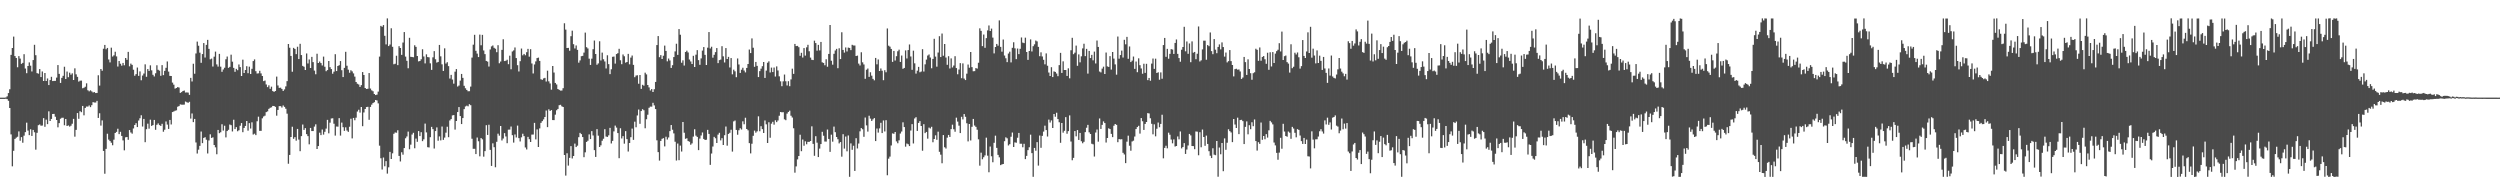 <?xml version="1.0" encoding="UTF-8"?>
<svg xmlns="http://www.w3.org/2000/svg" width="1920" height="150">
  <path d="M0 75.000h1v1.000H0zM1 75.000h1v1.000H1zM2 75.000h1v1.000H2zM3 75.000h1v1.000H3zM4 74.829h1v1.000H4zM5 73.994h1v2.140H5zM6 71.479h1v5.950H6zM7 68.554h1v14.405H7zM8 42.163h1v61.074H8zM9 36.880h1v90.854H9zM10 28.112h1v87.722H10zM11 43.040h1v63.647H11zM12 44.543h1v61.162H12zM13 51.671h1v53.355H13zM14 43.120h1v57.780H14zM15 45.003h1v63.088H15zM16 49.038h1v56.269H16zM17 48.279h1v61.319H17zM18 41.621h1v62.565H18zM19 52.635h1v48.864H19zM20 56.230h1v37.969H20zM21 50.679h1v49.646H21zM22 47.932h1v55.864H22zM23 50.424h1v48.832H23zM24 54.868h1v49.547H24zM25 46.108h1v53.685H25zM26 34.419h1v67.142H26zM27 42.397h1v72.526H27zM28 56.159h1v45.846H28zM29 56.579h1v39.584H29zM30 53.051h1v42.544H30zM31 59.195h1v37.392H31zM32 54.887h1v41.499H32zM33 62.209h1v28.522H33zM34 56.087h1v41.316H34zM35 62.201h1v29.685H35zM36 60.270h1v35.077H36zM37 65.342h1v20.156H37zM38 61.475h1v31.476H38zM39 58.968h1v32.350H39zM40 62.264h1v25.305H40zM41 62.104h1v25.332H41zM42 62.100h1v27.532H42zM43 59.617h1v32.557H43zM44 49.981h1v47.819H44zM45 56.734h1v37.808H45zM46 63.674h1v27.533H46zM47 59.821h1v30.625H47zM48 58.198h1v32.205H48zM49 51.253h1v44.942H49zM50 60.661h1v30.727H50zM51 54.944h1v41.808H51zM52 59.278h1v37.035H52zM53 55.822h1v41.429H53zM54 57.334h1v39.205H54zM55 56.307h1v38.727H55zM56 61.438h1v29.873H56zM57 52.497h1v52.475H57zM58 57.109h1v42.642H58zM59 59.046h1v27.767H59zM60 62.687h1v28.557H60zM61 61.935h1v23.484H61zM62 61.927h1v24.244H62zM63 67.790h1v13.586H63zM64 67.355h1v21.217H64zM65 66.603h1v16.299H65zM66 63.977h1v17.825H66zM67 69.314h1v12.531H67zM68 70.162h1v10.828H68zM69 69.373h1v12.929H69zM70 70.197h1v10.574H70zM71 71.027h1v7.418H71zM72 70.695h1v8.053H72zM73 71.454h1v7.311H73zM74 71.390h1v6.087H74zM75 57.786h1v32.810H75zM76 65.721h1v21.278H76zM77 52.998h1v43.472H77zM78 54.305h1v38.149H78zM79 37.427h1v78.480H79zM80 34.500h1v98.941H80zM81 37.851h1v76.455H81zM82 36.837h1v65.875H82zM83 45.676h1v61.551H83zM84 47.927h1v60.401H84zM85 36.611h1v73.019H85zM86 43.430h1v68.121H86zM87 42.483h1v64.792H87zM88 39.737h1v62.393H88zM89 43.321h1v57.967H89zM90 51.096h1v47.778H90zM91 46.856h1v56.137H91zM92 48.931h1v52.294H92zM93 50.441h1v53.955H93zM94 48.312h1v59.537H94zM95 50.147h1v65.333H95zM96 44.521h1v60.953H96zM97 45.935h1v59.297H97zM98 39.812h1v67.568H98zM99 50.922h1v48.982H99zM100 48.843h1v52.884H100zM101 49.841h1v52.820H101zM102 53.558h1v45.123H102zM103 58.146h1v37.833H103zM104 56.925h1v37.687H104zM105 51.892h1v45.701H105zM106 58.243h1v34.347H106zM107 54.813h1v36.022H107zM108 61.629h1v26.880H108zM109 58.021h1v39.143H109zM110 56.483h1v34.846H110zM111 49.397h1v59.797H111zM112 58.984h1v40.229H112zM113 53.031h1v41.963H113zM114 54.474h1v44.356H114zM115 50.196h1v41.700H115zM116 54.031h1v42.691H116zM117 57.457h1v38.576H117zM118 58.708h1v33.421H118zM119 56.280h1v43.414H119zM120 50.105h1v45.756H120zM121 53.603h1v41.148H121zM122 54.265h1v41.852H122zM123 58.236h1v38.498H123zM124 50.006h1v45.076H124zM125 57.727h1v43.437H125zM126 54.410h1v45.215H126zM127 52.088h1v41.187H127zM128 47.212h1v48.457H128zM129 54.998h1v44.002H129zM130 58.289h1v33.812H130zM131 58.378h1v37.220H131zM132 63.432h1v22.612H132zM133 65.021h1v20.598H133zM134 68.065h1v16.998H134zM135 67.607h1v17.140H135zM136 66.884h1v15.106H136zM137 67.207h1v14.252H137zM138 71.344h1v8.838H138zM139 70.751h1v9.647H139zM140 69.877h1v10.547H140zM141 69.555h1v10.791H141zM142 71.089h1v6.880H142zM143 70.956h1v7.574H143zM144 71.096h1v7.834H144zM145 72.869h1v5.290H145zM146 59.816h1v31.254H146zM147 62.551h1v24.591H147zM148 48.959h1v44.819H148zM149 56.638h1v34.708H149zM150 41.056h1v68.381H150zM151 31.945h1v85.976H151zM152 35.123h1v79.836H152zM153 40.457h1v71.548H153zM154 48.231h1v52.798H154zM155 41.500h1v68.415H155zM156 33.054h1v72.856H156zM157 44.194h1v61.194H157zM158 34.443h1v72.848H158zM159 30.626h1v87.230H159zM160 37.548h1v70.354H160zM161 45.543h1v57.645H161zM162 45.022h1v60.910H162zM163 51.095h1v54.355H163zM164 43.522h1v67.831H164zM165 39.637h1v73.537H165zM166 49.480h1v68.998H166zM167 51.141h1v48.659H167zM168 41.389h1v60.927H168zM169 51.201h1v50.378H169zM170 55.124h1v40.289H170zM171 53.358h1v46.938H171zM172 52.023h1v44.540H172zM173 45.521h1v59.999H173zM174 43.444h1v57.195H174zM175 52.124h1v47.550H175zM176 51.338h1v44.292H176zM177 41.986h1v54.172H177zM178 47.381h1v53.580H178zM179 52.113h1v39.838H179zM180 55.163h1v43.966H180zM181 52.898h1v44.731H181zM182 53.888h1v46.902H182zM183 49.505h1v50.516H183zM184 51.552h1v45.037H184zM185 58.364h1v36.166H185zM186 45.810h1v55.707H186zM187 56.070h1v42.162H187zM188 53.764h1v42.934H188zM189 50.844h1v42.086H189zM190 56.192h1v44.151H190zM191 51.185h1v43.378H191zM192 56.833h1v41.884H192zM193 52.825h1v41.116H193zM194 46.911h1v56.389H194zM195 45.616h1v57.038H195zM196 54.690h1v49.073H196zM197 56.488h1v36.669H197zM198 56.322h1v33.255H198zM199 54.391h1v46.090H199zM200 56.353h1v44.134H200zM201 58.364h1v32.490H201zM202 62.314h1v27.117H202zM203 61.853h1v26.991H203zM204 64.856h1v21.275H204zM205 66.893h1v18.684H205zM206 65.544h1v18.055H206zM207 68.212h1v14.565H207zM208 66.566h1v15.846H208zM209 69.922h1v11.456H209zM210 70.557h1v10.826H210zM211 69.864h1v12.190H211zM212 58.837h1v29.974H212zM213 65.645h1v18.768H213zM214 67.460h1v14.062H214zM215 67.343h1v14.185H215zM216 68.302h1v14.285H216zM217 69.847h1v11.173H217zM218 68.672h1v13.410H218zM219 66.378h1v17.141H219zM220 62.311h1v24.994H220zM221 33.807h1v91.959H221zM222 36.648h1v82.325H222zM223 42.979h1v62.233H223zM224 55.076h1v42.251H224zM225 36.754h1v69.828H225zM226 37.585h1v67.736H226zM227 41.565h1v66.462H227zM228 35.889h1v63.135H228zM229 45.368h1v61.842H229zM230 33.648h1v82.460H230zM231 42.279h1v62.247H231zM232 50.569h1v45.055H232zM233 51.234h1v48.530H233zM234 53.749h1v44.669H234zM235 41.056h1v61.981H235zM236 48.743h1v55.803H236zM237 45.653h1v65.171H237zM238 52.249h1v46.003H238zM239 43.695h1v56.985H239zM240 47.700h1v52.964H240zM241 54.198h1v43.017H241zM242 57.047h1v38.448H242zM243 41.269h1v73.141H243zM244 48.372h1v63.793H244zM245 47.265h1v54.622H245zM246 48.458h1v55.308H246zM247 50.264h1v49.227H247zM248 43.452h1v59.914H248zM249 51.275h1v49.964H249zM250 54.705h1v44.049H250zM251 53.795h1v38.242H251zM252 46.862h1v55.529H252zM253 51.604h1v42.602H253zM254 53.022h1v37.947H254zM255 56.623h1v34.199H255zM256 55.051h1v39.996H256zM257 41.616h1v62.541H257zM258 54.565h1v42.609H258zM259 50.666h1v46.589H259zM260 50.061h1v40.687H260zM261 46.901h1v57.227H261zM262 53.905h1v40.266H262zM263 59.193h1v38.476H263zM264 52.105h1v48.383H264zM265 39.761h1v58.016H265zM266 50.509h1v49.763H266zM267 53.509h1v47.758H267zM268 55.851h1v41.463H268zM269 53.957h1v37.226H269zM270 54.854h1v51.411H270zM271 56.352h1v34.238H271zM272 58.818h1v33.556H272zM273 62.978h1v27.411H273zM274 64.306h1v21.371H274zM275 64.877h1v19.382H275zM276 66.786h1v19.693H276zM277 65.367h1v16.824H277zM278 55.334h1v41.568H278zM279 57.594h1v28.760H279zM280 67.565h1v16.129H280zM281 68.329h1v13.900H281zM282 68.147h1v13.862H282zM283 56.127h1v35.861H283zM284 68.013h1v14.133H284zM285 69.362h1v10.997H285zM286 70.077h1v9.081H286zM287 72.179h1v6.327H287zM288 72.986h1v3.801H288zM289 72.652h1v4.519H289zM290 70.325h1v9.089H290zM291 43.473h1v68.394H291zM292 19.879h1v101.653H292zM293 20.536h1v109.667H293zM294 19.265h1v101.703H294zM295 27.471h1v100.197H295zM296 34.118h1v89.631H296zM297 14.114h1v119.231H297zM298 35.368h1v93.154H298zM299 34.210h1v82.445H299zM300 21.728h1v100.375H300zM301 35.961h1v81.793H301zM302 49.340h1v53.423H302zM303 48.956h1v52.779H303zM304 42.783h1v59.137H304zM305 50.034h1v49.985H305zM306 35.505h1v84.240H306zM307 36.887h1v87.117H307zM308 42.156h1v74.802H308zM309 32.684h1v86.081H309zM310 24.639h1v89.054H310zM311 43.493h1v62.692H311zM312 46.693h1v58.120H312zM313 52.441h1v48.607H313zM314 29.049h1v85.591H314zM315 43.642h1v67.484H315zM316 43.799h1v59.525H316zM317 43.971h1v58.031H317zM318 34.763h1v79.096H318zM319 36.009h1v70.456H319zM320 42.983h1v65.910H320zM321 47.173h1v53.466H321zM322 46.842h1v57.634H322zM323 45.534h1v55.978H323zM324 37.853h1v70.562H324zM325 43.381h1v63.634H325zM326 48.680h1v46.255H326zM327 41.708h1v59.960H327zM328 43.841h1v69.207H328zM329 44.050h1v69.204H329zM330 48.638h1v56.751H330zM331 53.683h1v43.755H331zM332 44.046h1v55.104H332zM333 39.256h1v74.838H333zM334 45.508h1v55.146H334zM335 48.085h1v49.741H335zM336 47.558h1v60.542H336zM337 34.522h1v70.234H337zM338 43.249h1v64.566H338zM339 49.399h1v47.794H339zM340 54.478h1v52.916H340zM341 37.144h1v68.529H341zM342 48.820h1v53.079H342zM343 47.746h1v49.583H343zM344 50.803h1v54.577H344zM345 60.316h1v32.216H345zM346 57.497h1v33.959H346zM347 61.087h1v27.536H347zM348 64.251h1v24.144H348zM349 55.019h1v44.519H349zM350 53.066h1v39.846H350zM351 66.443h1v19.614H351zM352 65.702h1v16.511H352zM353 61.924h1v27.234H353zM354 56.779h1v38.529H354zM355 59.786h1v30.864H355zM356 65.878h1v17.920H356zM357 67.799h1v13.985H357zM358 69.079h1v12.091H358zM359 70.087h1v11.560H359zM360 70.027h1v10.007H360zM361 66.516h1v14.263H361zM362 44.214h1v62.341H362zM363 34.315h1v79.948H363zM364 26.709h1v87.575H364zM365 39.001h1v79.302H365zM366 41.178h1v64.425H366zM367 43.829h1v64.638H367zM368 26.599h1v93.451H368zM369 34.771h1v71.262H369zM370 26.778h1v80.210H370zM371 38.766h1v81.552H371zM372 41.560h1v74.515H372zM373 46.772h1v49.377H373zM374 47.285h1v56.355H374zM375 51.099h1v44.698H375zM376 37.972h1v77.144H376zM377 35.617h1v91.823H377zM378 34.932h1v75.150H378zM379 36.699h1v76.362H379zM380 37.431h1v91.054H380zM381 40.113h1v68.791H381zM382 34.734h1v67.942H382zM383 48.611h1v55.596H383zM384 47.271h1v49.514H384zM385 38.315h1v69.542H385zM386 30.138h1v76.244H386zM387 46.884h1v55.353H387zM388 46.624h1v58.170H388zM389 45.887h1v64.109H389zM390 49.320h1v50.280H390zM391 42.775h1v56.735H391zM392 53.182h1v43.975H392zM393 39.516h1v64.314H393zM394 38.705h1v70.815H394zM395 36.472h1v66.820H395zM396 44.579h1v61.015H396zM397 50.080h1v46.375H397zM398 54.868h1v51.235H398zM399 46.979h1v61.654H399zM400 37.250h1v68.216H400zM401 42.508h1v60.215H401zM402 41.396h1v63.152H402zM403 42.450h1v70.806H403zM404 40.098h1v74.696H404zM405 37.517h1v67.613H405zM406 43.537h1v63.372H406zM407 37.779h1v71.260H407zM408 48.756h1v54.605H408zM409 56.433h1v46.884H409zM410 49.495h1v44.873H410zM411 47.133h1v59.921H411zM412 44.618h1v54.762H412zM413 44.223h1v68.660H413zM414 46.783h1v51.834H414zM415 60.876h1v33.502H415zM416 61.343h1v31.667H416zM417 60.212h1v31.475H417zM418 59.810h1v30.034H418zM419 62.618h1v22.284H419zM420 54.261h1v43.357H420zM421 62.455h1v21.501H421zM422 64.104h1v21.088H422zM423 68.843h1v15.706H423zM424 50.709h1v41.479H424zM425 55.681h1v36.576H425zM426 63.713h1v24.355H426zM427 64.863h1v19.827H427zM428 68.377h1v15.283H428zM429 69.000h1v11.799H429zM430 69.586h1v10.923H430zM431 69.553h1v12.122H431zM432 67.718h1v14.476H432zM433 17.873h1v101.174H433zM434 22.738h1v112.145H434zM435 36.847h1v80.870H435zM436 36.744h1v90.415H436zM437 38.961h1v82.299H437zM438 27.812h1v84.442H438zM439 23.558h1v98.133H439zM440 33.947h1v85.874H440zM441 37.241h1v73.058H441zM442 34.919h1v78.008H442zM443 38.277h1v73.585H443zM444 48.132h1v57.253H444zM445 46.365h1v55.653H445zM446 43.165h1v59.826H446zM447 42.890h1v62.400H447zM448 40.399h1v80.307H448zM449 25.033h1v91.978H449zM450 36.251h1v72.730H450zM451 37.205h1v70.895H451zM452 45.071h1v58.142H452zM453 49.892h1v56.909H453zM454 45.062h1v55.672H454zM455 37.771h1v66.253H455zM456 31.141h1v84.151H456zM457 41.495h1v79.038H457zM458 49.700h1v49.470H458zM459 48.680h1v55.534H459zM460 31.709h1v81.196H460zM461 46.454h1v65.171H461zM462 40.385h1v67.686H462zM463 45.493h1v61.049H463zM464 47.211h1v52.027H464zM465 52.601h1v52.279H465zM466 42.443h1v62.733H466zM467 49.255h1v54.700H467zM468 56.946h1v41.273H468zM469 53.193h1v56.987H469zM470 43.634h1v64.535H470zM471 43.396h1v57.539H471zM472 48.858h1v47.586H472zM473 41.514h1v56.488H473zM474 40.843h1v61.369H474zM475 37.481h1v84.013H475zM476 46.283h1v52.244H476zM477 49.296h1v57.059H477zM478 41.854h1v62.691H478zM479 43.199h1v67.113H479zM480 48.154h1v52.563H480zM481 47.608h1v59.262H481zM482 41.372h1v75.006H482zM483 49.397h1v60.412H483zM484 44.231h1v61.115H484zM485 42.658h1v56.131H485zM486 49.837h1v57.571H486zM487 59.312h1v34.113H487zM488 57.989h1v39.726H488zM489 57.807h1v30.850H489zM490 64.306h1v19.793H490zM491 57.579h1v37.511H491zM492 68.242h1v17.037H492zM493 65.136h1v18.704H493zM494 65.786h1v18.888H494zM495 55.823h1v42.689H495zM496 57.152h1v34.468H496zM497 65.277h1v22.842H497zM498 67.126h1v15.667H498zM499 69.459h1v12.404H499zM500 68.421h1v13.503H500zM501 70.659h1v8.299H501zM502 68.530h1v12.427H502zM503 62.904h1v20.875H503zM504 34.603h1v73.162H504zM505 27.702h1v89.129H505zM506 43.919h1v79.421H506zM507 42.343h1v65.904H507zM508 45.307h1v61.288H508zM509 42.780h1v63.308H509zM510 35.030h1v77.418H510zM511 39.100h1v65.892H511zM512 47.091h1v60.044H512zM513 44.967h1v60.589H513zM514 46.457h1v54.253H514zM515 52.186h1v43.840H515zM516 50.082h1v49.566H516zM517 43.839h1v58.596H517zM518 39.457h1v69.371H518zM519 33.565h1v89.711H519zM520 42.124h1v68.086H520zM521 22.313h1v100.699H521zM522 26.663h1v85.157H522zM523 48.175h1v68.218H523zM524 46.328h1v47.363H524zM525 50.316h1v51.606H525zM526 39.943h1v66.648H526zM527 38.914h1v67.264H527zM528 40.294h1v68.043H528zM529 45.713h1v63.136H529zM530 47.221h1v63.913H530zM531 49.142h1v60.987H531zM532 42.855h1v62.033H532zM533 51.477h1v47.801H533zM534 41.990h1v62.181H534zM535 38.504h1v66.670H535zM536 46.193h1v69.116H536zM537 49.786h1v56.652H537zM538 44.849h1v59.209H538zM539 38.844h1v62.878H539zM540 36.154h1v70.529H540zM541 42.155h1v65.354H541zM542 49.896h1v57.412H542zM543 36.621h1v63.134H543zM544 24.625h1v78.251H544zM545 37.199h1v89.414H545zM546 35.883h1v82.004H546zM547 44.270h1v68.278H547zM548 42.062h1v63.037H548zM549 40.022h1v66.160H549zM550 36.940h1v72.876H550zM551 48.463h1v54.920H551zM552 46.186h1v55.792H552zM553 45.798h1v62.030H553zM554 35.474h1v70.670H554zM555 43.239h1v68.141H555zM556 47.980h1v55.861H556zM557 36.940h1v60.257H557zM558 45.310h1v66.539H558zM559 43.659h1v59.188H559zM560 51.810h1v50.167H560zM561 44.617h1v55.019H561zM562 57.076h1v59.370H562zM563 53.502h1v39.732H563zM564 54.769h1v37.822H564zM565 59.275h1v40.507H565zM566 44.924h1v58.550H566zM567 49.512h1v50.512H567zM568 56.004h1v42.528H568zM569 53.536h1v45.931H569zM570 52.005h1v41.187H570zM571 54.182h1v41.257H571zM572 55.587h1v34.840H572zM573 52.153h1v46.926H573zM574 49.137h1v50.959H574zM575 38.046h1v71.900H575zM576 40.764h1v77.034H576zM577 29.507h1v80.899H577zM578 36.649h1v67.631H578zM579 51.294h1v48.983H579zM580 47.585h1v54.295H580zM581 50.588h1v50.252H581zM582 59.206h1v30.130H582zM583 54.654h1v46.180H583zM584 52.724h1v44.207H584zM585 50.854h1v48.318H585zM586 47.615h1v54.519H586zM587 59.836h1v32.658H587zM588 54.229h1v41.276H588zM589 48.169h1v61.667H589zM590 47.082h1v46.801H590zM591 55.648h1v50.108H591zM592 51.943h1v43.027H592zM593 55.350h1v38.169H593zM594 51.849h1v43.876H594zM595 58.786h1v33.565H595zM596 50.991h1v42.831H596zM597 54.131h1v38.389H597zM598 58.643h1v30.253H598zM599 62.465h1v23.558H599zM600 66.217h1v20.061H600zM601 62.445h1v23.727H601zM602 57.252h1v34.378H602zM603 62.398h1v29.910H603zM604 65.627h1v21.629H604zM605 62.386h1v23.587H605zM606 66.181h1v18.802H606zM607 60.977h1v27.893H607zM608 52.712h1v37.554H608zM609 56.705h1v41.782H609zM610 33.719h1v98.905H610zM611 35.365h1v92.406H611zM612 35.226h1v87.198H612zM613 36.251h1v83.545H613zM614 42.847h1v60.630H614zM615 40.548h1v75.568H615zM616 44.187h1v62.991H616zM617 36.938h1v74.973H617zM618 42.716h1v65.821H618zM619 36.356h1v74.444H619zM620 34.419h1v74.519H620zM621 39.356h1v69.575H621zM622 44.254h1v64.030H622zM623 45.946h1v51.080H623zM624 46.124h1v64.383H624zM625 31.254h1v88.377H625zM626 33.097h1v71.483H626zM627 38.897h1v70.664H627zM628 34.452h1v86.169H628zM629 38.699h1v75.423H629zM630 32.186h1v78.455H630zM631 47.895h1v53.331H631zM632 48.351h1v55.898H632zM633 50.099h1v58.599H633zM634 45.525h1v63.240H634zM635 51.246h1v48.213H635zM636 41.402h1v65.291H636zM637 19.217h1v97.416H637zM638 46.650h1v56.779H638zM639 49.663h1v59.126H639zM640 41.298h1v55.936H640zM641 38.754h1v62.790H641zM642 37.514h1v67.697H642zM643 52.385h1v54.594H643zM644 37.047h1v73.067H644zM645 45.341h1v63.745H645zM646 24.756h1v95.569H646zM647 38.327h1v64.717H647zM648 40.380h1v73.770H648zM649 36.468h1v68.390H649zM650 39.502h1v76.741H650zM651 36.581h1v67.434H651zM652 36.812h1v98.970H652zM653 38.521h1v71.621H653zM654 34.383h1v80.680H654zM655 34.893h1v77.014H655zM656 34.953h1v96.312H656zM657 42.992h1v63.150H657zM658 42.705h1v71.300H658zM659 48.866h1v61.387H659zM660 50.262h1v50.602H660zM661 40.149h1v58.205H661zM662 47.869h1v51.431H662zM663 49.485h1v55.600H663zM664 60.513h1v29.746H664zM665 53.564h1v42.752H665zM666 52.643h1v48.426H666zM667 59.045h1v29.827H667zM668 55.505h1v35.578H668zM669 58.112h1v34.761H669zM670 60.568h1v31.100H670zM671 61.707h1v28.954H671zM672 44.502h1v63.841H672zM673 49.405h1v49.335H673zM674 45.644h1v56.168H674zM675 54.542h1v44.055H675zM676 52.571h1v41.721H676zM677 54.322h1v47.893H677zM678 61.612h1v30.917H678zM679 53.922h1v47.030H679zM680 55.497h1v36.798H680zM681 21.865h1v112.750H681zM682 35.048h1v86.793H682zM683 35.836h1v84.431H683zM684 37.565h1v74.157H684zM685 47.501h1v54.966H685zM686 39.115h1v63.645H686zM687 46.471h1v54.891H687zM688 43.153h1v65.452H688zM689 39.362h1v70.649H689zM690 38.135h1v69.661H690zM691 47.546h1v55.032H691zM692 42.631h1v58.397H692zM693 52.847h1v41.109H693zM694 52.153h1v45.444H694zM695 38.721h1v73.925H695zM696 44.893h1v65.328H696zM697 38.451h1v72.346H697zM698 34.157h1v78.014H698zM699 43.370h1v56.860H699zM700 53.615h1v41.717H700zM701 38.899h1v71.276H701zM702 48.650h1v42.341H702zM703 56.519h1v33.507H703zM704 54.274h1v46.282H704zM705 51.354h1v43.082H705zM706 55.509h1v37.499H706zM707 54.912h1v41.849H707zM708 37.784h1v78.004H708zM709 54.912h1v40.487H709zM710 49.386h1v52.854H710zM711 45.791h1v55.515H711zM712 42.633h1v63.857H712zM713 41.811h1v56.189H713zM714 44.191h1v54.482H714zM715 52.404h1v44.954H715zM716 45.254h1v64.025H716zM717 29.776h1v76.984H717zM718 43.466h1v60.478H718zM719 51.220h1v56.142H719zM720 40.330h1v60.774H720zM721 27.817h1v88.778H721zM722 43.817h1v74.965H722zM723 25.730h1v99.643H723zM724 42.815h1v60.930H724zM725 33.803h1v79.297H725zM726 44.171h1v69.883H726zM727 49.763h1v55.950H727zM728 43.162h1v60.451H728zM729 52.589h1v52.600H729zM730 44.875h1v54.286H730zM731 51.805h1v43.939H731zM732 50.346h1v48.933H732zM733 43.148h1v58.012H733zM734 52.271h1v38.121H734zM735 57.030h1v36.377H735zM736 53.419h1v43.117H736zM737 48.478h1v53.736H737zM738 60.051h1v29.632H738zM739 48.682h1v43.014H739zM740 60.350h1v27.265H740zM741 61.503h1v28.201H741zM742 56.569h1v38.119H742zM743 49.586h1v59.013H743zM744 52.045h1v43.199H744zM745 39.954h1v67.907H745zM746 51.540h1v45.821H746zM747 54.751h1v36.593H747zM748 54.644h1v41.760H748zM749 52.279h1v45.143H749zM750 52.670h1v46.973H750zM751 48.198h1v58.831H751zM752 21.757h1v105.498H752zM753 23.685h1v93.546H753zM754 35.408h1v86.917H754zM755 26.512h1v94.265H755zM756 36.715h1v82.619H756zM757 29.285h1v76.432H757zM758 23.357h1v96.211H758zM759 19.540h1v112.747H759zM760 23.783h1v88.768H760zM761 21.950h1v98.071H761zM762 28.882h1v95.742H762zM763 41.032h1v68.623H763zM764 36.115h1v68.068H764zM765 33.746h1v79.796H765zM766 35.064h1v83.855H766zM767 15.687h1v105.154H767zM768 35.975h1v90.848H768zM769 39.665h1v86.605H769zM770 30.345h1v95.622H770zM771 42.675h1v65.768H771zM772 44.753h1v60.709H772zM773 47.725h1v58.507H773zM774 41.102h1v70.608H774zM775 39.691h1v71.036H775zM776 47.903h1v57.107H776zM777 36.692h1v65.094H777zM778 32.465h1v80.425H778zM779 37.122h1v72.226H779zM780 45.412h1v64.207H780zM781 37.248h1v68.542H781zM782 41.595h1v60.520H782zM783 37.494h1v72.906H783zM784 28.760h1v81.648H784zM785 32.700h1v80.403H785zM786 33.110h1v77.335H786zM787 28.917h1v93.322H787zM788 39.923h1v79.777H788zM789 45.956h1v69.321H789zM790 39.183h1v73.908H790zM791 30.274h1v73.164H791zM792 39.550h1v78.055H792zM793 35.493h1v100.297H793zM794 34.035h1v79.568H794zM795 31.112h1v84.661H795zM796 31.819h1v77.350H796zM797 35.970h1v91.194H797zM798 43.165h1v60.902H798zM799 40.206h1v73.326H799zM800 43.370h1v60.966H800zM801 45.917h1v55.130H801zM802 49.420h1v47.089H802zM803 40.993h1v58.880H803zM804 50.499h1v54.376H804zM805 55.687h1v36.180H805zM806 58.370h1v35.719H806zM807 51.612h1v40.875H807zM808 59.185h1v39.141H808zM809 54.827h1v32.746H809zM810 55.241h1v34.410H810zM811 56.476h1v30.082H811zM812 58.535h1v32.921H812zM813 50.017h1v43.884H813zM814 40.617h1v69.069H814zM815 56.005h1v38.440H815zM816 47.107h1v54.761H816zM817 53.775h1v46.670H817zM818 53.780h1v36.172H818zM819 58.328h1v44.379H819zM820 52.490h1v48.216H820zM821 60.182h1v28.442H821zM822 38.596h1v70.119H822zM823 29.024h1v94.067H823zM824 41.644h1v79.597H824zM825 40.437h1v60.244H825zM826 35.021h1v69.663H826zM827 50.532h1v49.379H827zM828 41.774h1v65.672H828zM829 47.882h1v54.218H829zM830 43.247h1v65.229H830zM831 37.151h1v72.871H831zM832 33.601h1v75.281H832zM833 43.122h1v58.362H833zM834 37.515h1v60.593H834zM835 56.522h1v39.362H835zM836 39.092h1v62.524H836zM837 44.583h1v58.311H837zM838 42.115h1v68.291H838zM839 46.315h1v64.524H839zM840 39.615h1v80.582H840zM841 48.722h1v53.087H841zM842 31.105h1v68.373H842zM843 36.022h1v72.773H843zM844 54.951h1v36.037H844zM845 55.599h1v43.411H845zM846 52.709h1v43.181H846zM847 51.191h1v42.039H847zM848 56.835h1v37.665H848zM849 40.349h1v69.113H849zM850 51.008h1v54.957H850zM851 51.380h1v47.157H851zM852 43.117h1v55.988H852zM853 53.457h1v49.369H853zM854 39.941h1v65.356H854zM855 45.011h1v51.569H855zM856 49.477h1v45.731H856zM857 57.369h1v38.538H857zM858 28.031h1v81.181H858zM859 45.080h1v61.724H859zM860 42.279h1v64.775H860zM861 38.867h1v68.063H861zM862 44.203h1v73.151H862zM863 30.577h1v88.034H863zM864 34.061h1v91.246H864zM865 28.330h1v80.453H865zM866 45.166h1v59.035H866zM867 35.677h1v76.258H867zM868 47.679h1v68.085H868zM869 46.531h1v62.095H869zM870 43.394h1v64.637H870zM871 52.875h1v51.968H871zM872 47.250h1v51.885H872zM873 55.469h1v42.140H873zM874 44.787h1v51.849H874zM875 50.052h1v52.568H875zM876 52.580h1v38.071H876zM877 56.648h1v36.490H877zM878 48.968h1v50.809H878zM879 55.976h1v39.217H879zM880 48.974h1v44.732H880zM881 61.544h1v25.349H881zM882 59.829h1v27.299H882zM883 62.014h1v28.837H883zM884 48.824h1v46.258H884zM885 44.947h1v58.196H885zM886 52.873h1v42.615H886zM887 45.035h1v59.658H887zM888 56.057h1v42.826H888zM889 55.498h1v38.617H889zM890 61.245h1v36.497H890zM891 55.582h1v39.604H891zM892 60.488h1v27.647H892zM893 34.625h1v86.998H893zM894 29.156h1v84.431H894zM895 43.637h1v68.281H895zM896 37.538h1v76.397H896zM897 45.112h1v56.778H897zM898 41.386h1v62.102H898zM899 37.747h1v69.428H899zM900 38.037h1v72.043H900zM901 41.410h1v65.647H901zM902 32.998h1v79.549H902zM903 30.325h1v81.783H903zM904 41.366h1v63.433H904zM905 44.615h1v62.405H905zM906 47.409h1v53.571H906zM907 38.177h1v75.811H907zM908 36.085h1v76.821H908zM909 20.580h1v89.341H909zM910 39.426h1v78.811H910zM911 31.834h1v82.991H911zM912 41.306h1v70.408H912zM913 33.404h1v69.460H913zM914 47.757h1v56.218H914zM915 31.806h1v80.328H915zM916 40.445h1v71.768H916zM917 39.896h1v74.687H917zM918 45.455h1v55.508H918zM919 41.293h1v59.818H919zM920 20.327h1v98.929H920zM921 47.197h1v54.338H921zM922 46.338h1v66.776H922zM923 37.944h1v61.542H923zM924 31.218h1v74.011H924zM925 31.225h1v80.775H925zM926 45.879h1v58.288H926zM927 34.604h1v75.959H927zM928 35.478h1v80.634H928zM929 24.919h1v94.703H929zM930 39.279h1v82.124H930zM931 41.642h1v72.236H931zM932 30.010h1v88.759H932zM933 38.124h1v81.078H933zM934 40.875h1v67.412H934zM935 36.026h1v99.684H935zM936 34.114h1v79.204H936zM937 37.926h1v80.534H937zM938 32.581h1v77.242H938zM939 36.138h1v95.353H939zM940 43.465h1v62.834H940zM941 40.336h1v74.686H941zM942 47.934h1v61.704H942zM943 46.953h1v52.338H943zM944 38.463h1v62.227H944zM945 46.942h1v54.802H945zM946 49.932h1v59.250H946zM947 58.683h1v32.724H947zM948 53.092h1v42.552H948zM949 52.780h1v45.539H949zM950 53.513h1v36.871H950zM951 53.360h1v49.644H951zM952 54.893h1v37.294H952zM953 60.604h1v31.416H953zM954 59.554h1v33.497H954zM955 43.744h1v66.894H955zM956 47.720h1v49.720H956zM957 57.555h1v35.677H957zM958 45.560h1v57.622H958zM959 52.975h1v43.169H959zM960 56.239h1v42.967H960zM961 61.253h1v32.663H961zM962 56.205h1v40.723H962zM963 55.505h1v36.252H963zM964 37.447h1v70.870H964zM965 38.243h1v77.424H965zM966 46.694h1v62.495H966zM967 36.466h1v74.032H967zM968 46.619h1v47.486H968zM969 43.747h1v63.607H969zM970 43.074h1v61.399H970zM971 45.524h1v61.443H971zM972 49.019h1v53.979H972zM973 40.479h1v65.192H973zM974 53.610h1v46.492H974zM975 40.124h1v52.700H975zM976 51.045h1v42.935H976zM977 39.971h1v55.546H977zM978 48.371h1v61.084H978zM979 41.166h1v70.514H979zM980 39.249h1v78.170H980zM981 38.192h1v84.494H981zM982 33.186h1v84.019H982zM983 39.530h1v66.279H983zM984 24.247h1v89.958H984zM985 46.094h1v48.967H985zM986 43.185h1v57.851H986zM987 42.672h1v61.756H987zM988 47.726h1v57.279H988zM989 48.864h1v52.150H989zM990 55.776h1v46.135H990zM991 33.998h1v72.593H991zM992 52.371h1v45.047H992zM993 51.251h1v47.442H993zM994 40.501h1v61.499H994zM995 41.805h1v63.643H995zM996 40.285h1v58.904H996zM997 43.969h1v55.800H997zM998 52.667h1v51.439H998zM999 50.785h1v57.615H999zM1000 30.771h1v79.787H1000zM1001 42.950h1v62.995H1001zM1002 44.554h1v66.061H1002zM1003 39.530h1v67.697H1003zM1004 24.848h1v95.161H1004zM1005 40.695h1v79.497H1005zM1006 20.583h1v108.763H1006zM1007 44.285h1v56.567H1007zM1008 37.353h1v69.875H1008zM1009 42.659h1v71.265H1009zM1010 48.692h1v58.336H1010zM1011 38.693h1v68.242H1011zM1012 48.392h1v56.451H1012zM1013 42.751h1v58.076H1013zM1014 46.752h1v52.487H1014zM1015 53.691h1v47.269H1015zM1016 43.710h1v58.906H1016zM1017 52.605h1v39.874H1017zM1018 55.982h1v39.586H1018zM1019 63.617h1v26.739H1019zM1020 52.582h1v43.279H1020zM1021 58.049h1v35.935H1021zM1022 42.645h1v56.857H1022zM1023 58.733h1v31.641H1023zM1024 59.795h1v30.067H1024zM1025 60.257h1v28.358H1025zM1026 57.255h1v39.270H1026zM1027 53.246h1v43.985H1027zM1028 44.551h1v57.822H1028zM1029 52.652h1v47.674H1029zM1030 55.016h1v36.031H1030zM1031 56.379h1v42.910H1031zM1032 58.548h1v36.358H1032zM1033 56.753h1v42.000H1033zM1034 61.118h1v33.374H1034zM1035 31.709h1v84.684H1035zM1036 33.133h1v84.555H1036zM1037 37.405h1v93.887H1037zM1038 31.427h1v84.890H1038zM1039 35.068h1v75.858H1039zM1040 33.403h1v76.381H1040zM1041 22.602h1v98.746H1041zM1042 24.107h1v98.418H1042zM1043 34.906h1v82.386H1043zM1044 32.119h1v83.117H1044zM1045 30.063h1v95.918H1045zM1046 40.047h1v61.714H1046zM1047 40.591h1v62.493H1047zM1048 32.042h1v72.816H1048zM1049 33.461h1v84.696H1049zM1050 15.845h1v100.560H1050zM1051 33.701h1v88.496H1051zM1052 46.503h1v86.588H1052zM1053 25.799h1v96.857H1053zM1054 47.196h1v60.527H1054zM1055 41.677h1v59.274H1055zM1056 46.347h1v64.925H1056zM1057 30.984h1v76.850H1057zM1058 45.171h1v72.483H1058zM1059 38.447h1v70.429H1059zM1060 33.890h1v70.633H1060zM1061 40.738h1v79.909H1061zM1062 35.859h1v69.809H1062zM1063 44.993h1v65.726H1063zM1064 45.937h1v65.655H1064zM1065 36.317h1v67.259H1065zM1066 35.347h1v74.436H1066zM1067 32.225h1v83.469H1067zM1068 28.394h1v87.033H1068zM1069 31.400h1v81.766H1069zM1070 26.699h1v98.555H1070zM1071 38.376h1v88.811H1071zM1072 49.133h1v55.437H1072zM1073 40.443h1v76.624H1073zM1074 27.760h1v78.902H1074zM1075 31.624h1v86.800H1075zM1076 39.110h1v96.667H1076zM1077 34.043h1v81.163H1077zM1078 32.815h1v82.790H1078zM1079 32.299h1v87.157H1079zM1080 31.254h1v94.182H1080zM1081 42.389h1v63.461H1081zM1082 37.420h1v74.787H1082zM1083 43.322h1v60.976H1083zM1084 47.876h1v58.279H1084zM1085 52.080h1v47.151H1085zM1086 36.942h1v62.807H1086zM1087 48.207h1v56.828H1087zM1088 52.861h1v39.991H1088zM1089 58.045h1v34.946H1089zM1090 54.413h1v40.661H1090zM1091 51.514h1v46.187H1091zM1092 47.128h1v58.620H1092zM1093 51.174h1v41.689H1093zM1094 57.724h1v32.856H1094zM1095 60.833h1v30.251H1095zM1096 54.583h1v40.857H1096zM1097 40.720h1v77.005H1097zM1098 53.407h1v41.740H1098zM1099 44.602h1v60.107H1099zM1100 54.702h1v43.235H1100zM1101 54.180h1v36.668H1101zM1102 54.924h1v45.604H1102zM1103 57.463h1v41.533H1103zM1104 50.350h1v41.269H1104zM1105 50.212h1v44.207H1105zM1106 33.905h1v79.641H1106zM1107 45.727h1v67.984H1107zM1108 42.992h1v60.796H1108zM1109 34.739h1v78.496H1109zM1110 52.530h1v44.217H1110zM1111 43.666h1v68.365H1111zM1112 46.832h1v62.259H1112zM1113 48.286h1v54.805H1113zM1114 49.771h1v51.119H1114zM1115 47.458h1v56.660H1115zM1116 50.505h1v43.313H1116zM1117 40.078h1v54.456H1117zM1118 50.579h1v42.765H1118zM1119 33.544h1v76.973H1119zM1120 48.001h1v52.485H1120zM1121 40.064h1v69.205H1121zM1122 41.366h1v76.958H1122zM1123 37.996h1v86.826H1123zM1124 41.784h1v68.403H1124zM1125 46.890h1v48.871H1125zM1126 22.752h1v91.930H1126zM1127 49.991h1v53.353H1127zM1128 41.643h1v61.326H1128zM1129 44.163h1v60.953H1129zM1130 49.506h1v50.797H1130zM1131 52.242h1v48.737H1131zM1132 39.382h1v67.169H1132zM1133 41.074h1v64.879H1133zM1134 56.611h1v40.853H1134zM1135 42.221h1v60.237H1135zM1136 48.948h1v54.235H1136zM1137 37.173h1v69.947H1137zM1138 40.969h1v59.421H1138zM1139 46.485h1v54.966H1139zM1140 54.558h1v51.819H1140zM1141 30.663h1v83.450H1141zM1142 40.517h1v72.533H1142zM1143 41.554h1v73.517H1143zM1144 33.653h1v75.970H1144zM1145 32.724h1v82.925H1145zM1146 24.122h1v100.171H1146zM1147 30.740h1v95.583H1147zM1148 26.960h1v91.110H1148zM1149 48.411h1v57.948H1149zM1150 29.295h1v84.494H1150zM1151 44.014h1v66.517H1151zM1152 42.652h1v67.129H1152zM1153 37.407h1v79.487H1153zM1154 51.697h1v54.946H1154zM1155 41.529h1v68.102H1155zM1156 43.515h1v66.166H1156zM1157 39.204h1v70.107H1157zM1158 44.241h1v68.850H1158zM1159 46.774h1v58.726H1159zM1160 41.335h1v77.648H1160zM1161 48.914h1v56.939H1161zM1162 54.262h1v39.064H1162zM1163 41.968h1v71.389H1163zM1164 48.605h1v56.078H1164zM1165 59.013h1v37.090H1165zM1166 57.100h1v39.810H1166zM1167 56.560h1v40.406H1167zM1168 42.648h1v56.478H1168zM1169 51.360h1v55.344H1169zM1170 41.546h1v60.079H1170zM1171 45.225h1v57.243H1171zM1172 41.983h1v63.030H1172zM1173 41.835h1v76.830H1173zM1174 39.138h1v71.834H1174zM1175 35.992h1v75.359H1175zM1176 23.653h1v96.042H1176zM1177 29.521h1v92.267H1177zM1178 36.512h1v86.137H1178zM1179 22.537h1v97.298H1179zM1180 40.585h1v68.021H1180zM1181 45.163h1v60.396H1181zM1182 42.566h1v63.073H1182zM1183 46.063h1v54.321H1183zM1184 47.076h1v57.917H1184zM1185 53.444h1v57.997H1185zM1186 45.250h1v60.440H1186zM1187 34.279h1v77.448H1187zM1188 52.824h1v52.424H1188zM1189 50.321h1v50.042H1189zM1190 52.441h1v52.082H1190zM1191 48.813h1v55.493H1191zM1192 52.166h1v51.658H1192zM1193 61.321h1v29.556H1193zM1194 50.324h1v42.643H1194zM1195 55.185h1v40.696H1195zM1196 56.357h1v36.776H1196zM1197 58.045h1v39.026H1197zM1198 60.347h1v30.968H1198zM1199 54.666h1v38.728H1199zM1200 53.543h1v36.432H1200zM1201 63.870h1v29.460H1201zM1202 55.936h1v33.903H1202zM1203 57.601h1v32.831H1203zM1204 59.639h1v28.449H1204zM1205 60.424h1v28.319H1205zM1206 59.918h1v35.473H1206zM1207 58.259h1v31.646H1207zM1208 61.239h1v31.180H1208zM1209 44.846h1v50.995H1209zM1210 52.345h1v49.512H1210zM1211 52.261h1v52.775H1211zM1212 25.941h1v103.441H1212zM1213 14.270h1v113.658H1213zM1214 33.387h1v95.784H1214zM1215 36.479h1v71.256H1215zM1216 34.323h1v75.692H1216zM1217 43.149h1v64.056H1217zM1218 31.937h1v80.038H1218zM1219 29.671h1v99.365H1219zM1220 19.664h1v100.293H1220zM1221 22.775h1v91.504H1221zM1222 32.627h1v85.664H1222zM1223 40.601h1v67.363H1223zM1224 38.663h1v78.479H1224zM1225 25.571h1v95.459H1225zM1226 34.744h1v93.629H1226zM1227 15.225h1v116.677H1227zM1228 28.369h1v94.781H1228zM1229 28.651h1v93.097H1229zM1230 33.679h1v82.068H1230zM1231 44.498h1v74.813H1231zM1232 38.141h1v72.456H1232zM1233 47.980h1v59.599H1233zM1234 50.149h1v45.021H1234zM1235 54.132h1v42.574H1235zM1236 53.646h1v46.501H1236zM1237 48.919h1v51.652H1237zM1238 35.455h1v95.234H1238zM1239 41.065h1v64.685H1239zM1240 42.719h1v71.702H1240zM1241 37.544h1v63.904H1241zM1242 43.866h1v56.302H1242zM1243 54.177h1v47.330H1243zM1244 45.291h1v54.863H1244zM1245 48.014h1v52.422H1245zM1246 46.499h1v64.844H1246zM1247 53.690h1v46.821H1247zM1248 48.417h1v62.448H1248zM1249 53.195h1v57.400H1249zM1250 47.376h1v54.489H1250zM1251 49.549h1v47.519H1251zM1252 55.409h1v33.970H1252zM1253 63.206h1v29.451H1253zM1254 58.147h1v29.304H1254zM1255 58.132h1v33.585H1255zM1256 49.206h1v41.171H1256zM1257 60.613h1v30.206H1257zM1258 56.556h1v31.874H1258zM1259 55.076h1v42.160H1259zM1260 61.327h1v26.522H1260zM1261 59.451h1v41.876H1261zM1262 60.473h1v32.507H1262zM1263 64.195h1v22.854H1263zM1264 64.995h1v20.651H1264zM1265 56.940h1v38.840H1265zM1266 61.028h1v28.804H1266zM1267 57.219h1v29.973H1267zM1268 56.216h1v37.626H1268zM1269 62.357h1v25.863H1269zM1270 63.251h1v22.827H1270zM1271 66.522h1v16.777H1271zM1272 67.579h1v18.122H1272zM1273 67.209h1v14.649H1273zM1274 55.986h1v34.794H1274zM1275 63.207h1v25.922H1275zM1276 67.083h1v15.079H1276zM1277 67.918h1v14.809H1277zM1278 51.776h1v50.020H1278zM1279 34.419h1v72.434H1279zM1280 46.898h1v54.566H1280zM1281 51.596h1v44.978H1281zM1282 36.921h1v70.260H1282zM1283 17.246h1v110.334H1283zM1284 15.853h1v119.825H1284zM1285 14.496h1v120.812H1285zM1286 16.322h1v114.626H1286zM1287 34.644h1v86.278H1287zM1288 32.109h1v87.002H1288zM1289 16.138h1v119.715H1289zM1290 14.175h1v121.614H1290zM1291 14.461h1v118.443H1291zM1292 24.172h1v102.432H1292zM1293 37.847h1v76.244H1293zM1294 38.694h1v79.423H1294zM1295 43.879h1v69.761H1295zM1296 37.464h1v77.440H1296zM1297 46.687h1v51.215H1297zM1298 52.145h1v49.070H1298zM1299 55.838h1v43.586H1299zM1300 50.683h1v52.593H1300zM1301 52.877h1v52.316H1301zM1302 56.710h1v48.016H1302zM1303 45.811h1v51.392H1303zM1304 56.669h1v36.168H1304zM1305 50.103h1v50.568H1305zM1306 53.501h1v45.530H1306zM1307 52.804h1v47.937H1307zM1308 54.352h1v36.684H1308zM1309 44.876h1v52.556H1309zM1310 49.262h1v47.828H1310zM1311 54.691h1v41.204H1311zM1312 55.767h1v40.165H1312zM1313 57.567h1v32.450H1313zM1314 42.060h1v56.130H1314zM1315 46.324h1v47.865H1315zM1316 52.755h1v47.648H1316zM1317 51.936h1v49.925H1317zM1318 41.093h1v66.529H1318zM1319 33.077h1v70.743H1319zM1320 59.324h1v40.314H1320zM1321 47.061h1v59.252H1321zM1322 50.319h1v48.638H1322zM1323 46.806h1v53.011H1323zM1324 56.460h1v45.586H1324zM1325 45.747h1v57.507H1325zM1326 46.350h1v51.357H1326zM1327 49.141h1v53.128H1327zM1328 51.065h1v45.745H1328zM1329 57.522h1v34.371H1329zM1330 59.536h1v32.139H1330zM1331 59.218h1v34.838H1331zM1332 62.142h1v28.667H1332zM1333 61.485h1v23.823H1333zM1334 61.965h1v25.501H1334zM1335 65.659h1v19.765H1335zM1336 66.521h1v16.789H1336zM1337 67.523h1v17.211H1337zM1338 67.448h1v16.872H1338zM1339 64.980h1v17.763H1339zM1340 63.837h1v20.370H1340zM1341 64.465h1v18.049H1341zM1342 65.058h1v20.595H1342zM1343 66.246h1v19.154H1343zM1344 64.357h1v23.543H1344zM1345 54.547h1v47.315H1345zM1346 34.430h1v84.423H1346zM1347 27.023h1v92.662H1347zM1348 23.614h1v98.574H1348zM1349 29.955h1v77.373H1349zM1350 26.513h1v97.963H1350zM1351 24.525h1v107.583H1351zM1352 17.214h1v94.160H1352zM1353 14.107h1v118.763H1353zM1354 15.731h1v117.249H1354zM1355 14.117h1v121.742H1355zM1356 14.211h1v117.083H1356zM1357 27.085h1v97.961H1357zM1358 29.311h1v94.986H1358zM1359 22.999h1v112.809H1359zM1360 14.191h1v112.612H1360zM1361 14.191h1v121.621H1361zM1362 24.887h1v99.201H1362zM1363 31.452h1v96.216H1363zM1364 35.097h1v79.868H1364zM1365 31.882h1v89.804H1365zM1366 44.091h1v68.439H1366zM1367 28.991h1v102.431H1367zM1368 44.167h1v70.374H1368zM1369 48.150h1v59.784H1369zM1370 45.254h1v58.600H1370zM1371 41.378h1v71.471H1371zM1372 45.734h1v63.989H1372zM1373 50.584h1v52.814H1373zM1374 42.947h1v63.355H1374zM1375 51.761h1v46.462H1375zM1376 50.857h1v54.040H1376zM1377 45.778h1v64.420H1377zM1378 49.834h1v52.649H1378zM1379 47.296h1v49.886H1379zM1380 44.258h1v60.812H1380zM1381 51.843h1v50.326H1381zM1382 48.843h1v48.134H1382zM1383 57.103h1v40.542H1383zM1384 53.755h1v42.952H1384zM1385 53.268h1v47.816H1385zM1386 56.509h1v38.975H1386zM1387 51.233h1v46.428H1387zM1388 54.462h1v42.594H1388zM1389 52.451h1v42.979H1389zM1390 50.006h1v45.376H1390zM1391 51.359h1v45.908H1391zM1392 56.800h1v34.959H1392zM1393 59.986h1v32.701H1393zM1394 57.561h1v33.454H1394zM1395 60.972h1v26.404H1395zM1396 58.071h1v35.753H1396zM1397 59.256h1v32.921H1397zM1398 55.270h1v39.118H1398zM1399 57.368h1v33.833H1399zM1400 55.014h1v42.150H1400zM1401 58.398h1v37.877H1401zM1402 51.577h1v44.865H1402zM1403 54.160h1v55.670H1403zM1404 55.303h1v39.730H1404zM1405 59.181h1v29.327H1405zM1406 63.955h1v27.754H1406zM1407 51.909h1v44.880H1407zM1408 59.517h1v30.035H1408zM1409 56.295h1v39.061H1409zM1410 56.907h1v30.723H1410zM1411 62.563h1v26.435H1411zM1412 66.311h1v19.374H1412zM1413 66.087h1v20.839H1413zM1414 64.816h1v19.342H1414zM1415 47.428h1v60.291H1415zM1416 47.370h1v58.415H1416zM1417 48.000h1v60.464H1417zM1418 42.862h1v67.458H1418zM1419 56.081h1v42.654H1419zM1420 41.636h1v67.264H1420zM1421 40.484h1v72.539H1421zM1422 29.189h1v80.683H1422zM1423 42.704h1v63.232H1423zM1424 14.232h1v111.503H1424zM1425 14.251h1v106.327H1425zM1426 17.993h1v106.930H1426zM1427 24.854h1v107.768H1427zM1428 23.583h1v111.551H1428zM1429 29.435h1v93.959H1429zM1430 22.631h1v113.141H1430zM1431 14.122h1v121.678H1431zM1432 22.103h1v113.686H1432zM1433 23.998h1v111.822H1433zM1434 30.196h1v82.456H1434zM1435 24.150h1v97.681H1435zM1436 34.877h1v92.720H1436zM1437 37.056h1v68.707H1437zM1438 35.925h1v81.450H1438zM1439 51.564h1v56.628H1439zM1440 53.096h1v44.359H1440zM1441 51.702h1v47.019H1441zM1442 38.277h1v65.826H1442zM1443 48.041h1v62.012H1443zM1444 49.156h1v50.308H1444zM1445 47.088h1v47.787H1445zM1446 49.244h1v51.402H1446zM1447 49.602h1v58.945H1447zM1448 48.049h1v63.816H1448zM1449 52.692h1v45.848H1449zM1450 49.573h1v47.222H1450zM1451 47.987h1v52.100H1451zM1452 48.355h1v49.011H1452zM1453 55.981h1v52.125H1453zM1454 59.185h1v34.600H1454zM1455 51.143h1v44.799H1455zM1456 45.973h1v59.280H1456zM1457 55.904h1v40.645H1457zM1458 49.494h1v52.447H1458zM1459 40.192h1v80.164H1459zM1460 30.922h1v101.504H1460zM1461 33.600h1v79.221H1461zM1462 36.911h1v86.459H1462zM1463 39.080h1v72.713H1463zM1464 41.610h1v72.689H1464zM1465 35.525h1v75.468H1465zM1466 44.298h1v71.120H1466zM1467 35.689h1v73.568H1467zM1468 37.333h1v71.804H1468zM1469 36.035h1v77.033H1469zM1470 44.605h1v68.253H1470zM1471 47.682h1v58.759H1471zM1472 45.112h1v75.810H1472zM1473 51.884h1v58.300H1473zM1474 50.124h1v54.056H1474zM1475 45.194h1v59.926H1475zM1476 49.367h1v48.560H1476zM1477 42.810h1v56.014H1477zM1478 51.821h1v63.052H1478zM1479 49.644h1v56.373H1479zM1480 56.059h1v38.028H1480zM1481 57.092h1v33.873H1481zM1482 54.781h1v48.583H1482zM1483 55.681h1v34.316H1483zM1484 61.843h1v28.991H1484zM1485 60.257h1v38.990H1485zM1486 53.764h1v47.866H1486zM1487 38.576h1v74.727H1487zM1488 39.053h1v82.929H1488zM1489 45.546h1v65.691H1489zM1490 39.498h1v74.783H1490zM1491 34.729h1v95.560H1491zM1492 14.157h1v121.632H1492zM1493 24.687h1v97.097H1493zM1494 14.240h1v106.953H1494zM1495 14.260h1v121.529H1495zM1496 25.237h1v105.902H1496zM1497 19.367h1v116.012H1497zM1498 23.968h1v109.289H1498zM1499 30.175h1v97.772H1499zM1500 24.187h1v91.762H1500zM1501 50.870h1v51.404H1501zM1502 35.124h1v70.743H1502zM1503 46.865h1v70.064H1503zM1504 53.295h1v46.122H1504zM1505 47.497h1v57.214H1505zM1506 50.912h1v50.822H1506zM1507 43.985h1v59.621H1507zM1508 48.762h1v51.175H1508zM1509 44.690h1v54.882H1509zM1510 44.788h1v56.591H1510zM1511 50.333h1v51.326H1511zM1512 59.151h1v32.756H1512zM1513 52.920h1v40.423H1513zM1514 48.678h1v50.031H1514zM1515 61.051h1v31.491H1515zM1516 52.714h1v48.056H1516zM1517 56.352h1v35.233H1517zM1518 51.874h1v40.994H1518zM1519 59.352h1v33.651H1519zM1520 57.585h1v37.533H1520zM1521 59.004h1v35.348H1521zM1522 59.895h1v35.472H1522zM1523 60.801h1v34.475H1523zM1524 60.213h1v31.266H1524zM1525 60.962h1v33.124H1525zM1526 62.281h1v30.780H1526zM1527 57.162h1v37.918H1527zM1528 58.204h1v36.584H1528zM1529 54.310h1v44.599H1529zM1530 30.558h1v81.134H1530zM1531 14.276h1v119.678H1531zM1532 25.214h1v102.009H1532zM1533 14.116h1v116.135H1533zM1534 28.950h1v85.152H1534zM1535 22.546h1v103.453H1535zM1536 25.915h1v92.425H1536zM1537 33.883h1v84.536H1537zM1538 33.500h1v78.573H1538zM1539 25.930h1v105.211H1539zM1540 18.220h1v113.572H1540zM1541 43.338h1v61.918H1541zM1542 39.799h1v68.463H1542zM1543 35.234h1v64.656H1543zM1544 31.037h1v94.891H1544zM1545 40.671h1v84.263H1545zM1546 36.518h1v78.167H1546zM1547 32.007h1v90.919H1547zM1548 41.073h1v77.477H1548zM1549 27.677h1v92.840H1549zM1550 43.724h1v54.672H1550zM1551 36.905h1v67.213H1551zM1552 32.641h1v82.027H1552zM1553 14.625h1v118.669H1553zM1554 32.477h1v103.322H1554zM1555 33.891h1v86.243H1555zM1556 33.577h1v77.695H1556zM1557 21.161h1v94.441H1557zM1558 27.205h1v97.265H1558zM1559 35.603h1v74.264H1559zM1560 40.855h1v67.330H1560zM1561 40.588h1v68.287H1561zM1562 27.891h1v100.813H1562zM1563 40.155h1v68.794H1563zM1564 49.411h1v65.176H1564zM1565 39.761h1v75.218H1565zM1566 29.523h1v102.549H1566zM1567 20.797h1v114.839H1567zM1568 27.260h1v90.072H1568zM1569 27.952h1v83.892H1569zM1570 47.676h1v57.282H1570zM1571 37.836h1v71.716H1571zM1572 16.164h1v100.239H1572zM1573 45.294h1v66.963H1573zM1574 47.886h1v61.134H1574zM1575 29.584h1v103.440H1575zM1576 42.323h1v78.191H1576zM1577 39.532h1v79.664H1577zM1578 41.801h1v74.178H1578zM1579 45.038h1v70.012H1579zM1580 37.333h1v71.472H1580zM1581 44.624h1v57.741H1581zM1582 46.663h1v55.745H1582zM1583 45.893h1v47.787H1583zM1584 39.159h1v81.435H1584zM1585 29.023h1v84.261H1585zM1586 33.008h1v80.328H1586zM1587 32.505h1v73.411H1587zM1588 36.467h1v80.703H1588zM1589 34.716h1v70.197H1589zM1590 28.297h1v89.053H1590zM1591 30.574h1v83.882H1591zM1592 30.727h1v85.825H1592zM1593 29.991h1v102.364H1593zM1594 38.589h1v76.276H1594zM1595 45.233h1v63.763H1595zM1596 41.207h1v70.111H1596zM1597 14.221h1v103.119H1597zM1598 31.467h1v94.596H1598zM1599 38.428h1v67.407H1599zM1600 53.177h1v44.933H1600zM1601 27.531h1v85.037H1601zM1602 14.130h1v113.519H1602zM1603 28.116h1v89.759H1603zM1604 43.030h1v79.606H1604zM1605 33.044h1v75.012H1605zM1606 48.602h1v56.069H1606zM1607 38.435h1v73.434H1607zM1608 29.938h1v91.828H1608zM1609 51.835h1v53.131H1609zM1610 34.295h1v77.681H1610zM1611 40.990h1v70.158H1611zM1612 32.833h1v82.484H1612zM1613 42.018h1v64.916H1613zM1614 35.901h1v68.672H1614zM1615 26.839h1v86.332H1615zM1616 25.505h1v109.648H1616zM1617 27.199h1v108.351H1617zM1618 40.653h1v67.596H1618zM1619 40.898h1v75.447H1619zM1620 41.311h1v75.369H1620zM1621 45.119h1v67.560H1621zM1622 49.756h1v56.294H1622zM1623 37.397h1v66.536H1623zM1624 37.177h1v81.254H1624zM1625 43.027h1v61.338H1625zM1626 37.821h1v69.483H1626zM1627 52.460h1v49.549H1627zM1628 29.297h1v81.207H1628zM1629 40.458h1v74.190H1629zM1630 26.166h1v92.562H1630zM1631 35.932h1v73.457H1631zM1632 39.130h1v76.016H1632zM1633 43.690h1v66.425H1633zM1634 48.533h1v56.956H1634zM1635 42.584h1v54.005H1635zM1636 47.947h1v48.186H1636zM1637 29.467h1v91.717H1637zM1638 40.071h1v65.960H1638zM1639 19.886h1v109.063H1639zM1640 40.817h1v67.347H1640zM1641 39.547h1v68.808H1641zM1642 50.348h1v54.491H1642zM1643 43.684h1v69.843H1643zM1644 44.935h1v60.280H1644zM1645 39.747h1v69.975H1645zM1646 24.994h1v81.984H1646zM1647 42.043h1v70.018H1647zM1648 37.852h1v70.037H1648zM1649 46.941h1v54.983H1649zM1650 39.013h1v65.429H1650zM1651 42.734h1v79.590H1651zM1652 30.665h1v92.466H1652zM1653 32.638h1v69.339H1653zM1654 43.872h1v57.550H1654zM1655 44.519h1v55.803H1655zM1656 34.579h1v70.118H1656zM1657 45.075h1v60.027H1657zM1658 50.622h1v48.638H1658zM1659 46.132h1v55.936H1659zM1660 43.837h1v59.130H1660zM1661 41.797h1v63.428H1661zM1662 53.158h1v49.404H1662zM1663 45.123h1v59.065H1663zM1664 30.412h1v91.918H1664zM1665 40.124h1v71.541H1665zM1666 28.050h1v93.570H1666zM1667 14.102h1v121.757H1667zM1668 18.137h1v110.872H1668zM1669 39.136h1v73.984H1669zM1670 24.277h1v103.815H1670zM1671 42.274h1v65.545H1671zM1672 15.636h1v120.257H1672zM1673 20.052h1v107.984H1673zM1674 14.234h1v121.408H1674zM1675 14.169h1v119.340H1675zM1676 33.330h1v86.130H1676zM1677 29.719h1v97.967H1677zM1678 25.263h1v110.589H1678zM1679 31.626h1v89.903H1679zM1680 14.107h1v106.597H1680zM1681 22.054h1v109.901H1681zM1682 26.571h1v101.353H1682zM1683 14.215h1v120.179H1683zM1684 32.463h1v80.029H1684zM1685 27.988h1v107.900H1685zM1686 34.223h1v101.390H1686zM1687 14.221h1v117.446H1687zM1688 14.196h1v118.357H1688zM1689 31.273h1v100.119H1689zM1690 26.357h1v100.307H1690zM1691 25.377h1v91.601H1691zM1692 33.469h1v87.302H1692zM1693 27.547h1v81.223H1693zM1694 34.559h1v93.294H1694zM1695 19.648h1v116.134H1695zM1696 20.087h1v110.740H1696zM1697 14.981h1v113.314H1697zM1698 14.937h1v116.955H1698zM1699 17.553h1v97.125H1699zM1700 35.610h1v92.106H1700zM1701 37.355h1v83.588H1701zM1702 32.701h1v89.623H1702zM1703 35.309h1v89.393H1703zM1704 33.038h1v92.680H1704zM1705 27.772h1v104.959H1705zM1706 14.177h1v121.563H1706zM1707 24.147h1v101.727H1707zM1708 14.255h1v121.593H1708zM1709 23.019h1v99.698H1709zM1710 22.595h1v110.347H1710zM1711 23.247h1v96.940H1711zM1712 35.467h1v86.424H1712zM1713 43.230h1v66.481H1713zM1714 30.332h1v91.150H1714zM1715 34.069h1v70.076H1715zM1716 32.141h1v98.238H1716zM1717 19.096h1v104.646H1717zM1718 40.139h1v81.302H1718zM1719 31.184h1v91.838H1719zM1720 34.237h1v83.242H1720zM1721 43.352h1v72.224H1721zM1722 25.565h1v94.160H1722zM1723 24.484h1v105.225H1723zM1724 23.937h1v87.021H1724zM1725 29.986h1v94.575H1725zM1726 19.371h1v116.356H1726zM1727 29.605h1v85.479H1727zM1728 34.586h1v74.781H1728zM1729 27.956h1v98.753H1729zM1730 27.209h1v95.492H1730zM1731 27.092h1v98.365H1731zM1732 24.982h1v102.358H1732zM1733 42.734h1v65.417H1733zM1734 50.222h1v51.701H1734zM1735 36.970h1v77.037H1735zM1736 23.752h1v96.574H1736zM1737 33.385h1v88.213H1737zM1738 37.631h1v84.296H1738zM1739 34.979h1v77.666H1739zM1740 46.087h1v67.323H1740zM1741 38.673h1v76.847H1741zM1742 39.152h1v69.532H1742zM1743 21.595h1v111.223H1743zM1744 14.183h1v121.662H1744zM1745 14.844h1v119.716H1745zM1746 40.276h1v95.449H1746zM1747 18.478h1v99.838H1747zM1748 25.458h1v87.255H1748zM1749 28.218h1v92.669H1749zM1750 26.335h1v96.039H1750zM1751 36.326h1v88.998H1751zM1752 14.204h1v107.348H1752zM1753 36.222h1v80.995H1753zM1754 34.529h1v80.085H1754zM1755 32.302h1v89.356H1755zM1756 22.733h1v88.368H1756zM1757 22.030h1v111.314H1757zM1758 27.604h1v102.194H1758zM1759 20.467h1v100.329H1759zM1760 37.136h1v75.629H1760zM1761 33.854h1v88.170H1761zM1762 24.187h1v97.852H1762zM1763 36.296h1v72.073H1763zM1764 35.411h1v69.188H1764zM1765 39.935h1v82.632H1765zM1766 31.488h1v80.597H1766zM1767 28.169h1v99.416H1767zM1768 48.123h1v73.422H1768zM1769 30.325h1v100.909H1769zM1770 36.155h1v88.885H1770zM1771 27.752h1v84.930H1771zM1772 45.924h1v68.541H1772zM1773 41.080h1v66.657H1773zM1774 31.736h1v91.633H1774zM1775 22.305h1v100.185H1775zM1776 35.942h1v79.686H1776zM1777 22.448h1v106.023H1777zM1778 14.163h1v113.764H1778zM1779 33.862h1v101.247H1779zM1780 14.159h1v120.815H1780zM1781 18.468h1v112.275H1781zM1782 25.953h1v99.965H1782zM1783 31.729h1v88.368H1783zM1784 28.528h1v96.012H1784zM1785 26.749h1v108.988H1785zM1786 14.327h1v113.143H1786zM1787 30.638h1v104.125H1787zM1788 14.166h1v121.699H1788zM1789 14.048h1v121.570H1789zM1790 29.227h1v103.694H1790zM1791 15.276h1v119.905H1791zM1792 14.098h1v121.803H1792zM1793 14.338h1v121.448H1793zM1794 14.155h1v121.458H1794zM1795 15.955h1v119.782H1795zM1796 27.141h1v87.438H1796zM1797 45.364h1v68.406H1797zM1798 44.010h1v74.535H1798zM1799 32.732h1v72.673H1799zM1800 47.767h1v65.203H1800zM1801 35.075h1v78.078H1801zM1802 47.271h1v56.394H1802zM1803 49.666h1v49.768H1803zM1804 50.022h1v70.537H1804zM1805 54.429h1v46.944H1805zM1806 51.774h1v43.543H1806zM1807 45.251h1v51.610H1807zM1808 52.890h1v46.843H1808zM1809 37.343h1v59.895H1809zM1810 53.299h1v52.428H1810zM1811 60.715h1v26.803H1811zM1812 62.012h1v32.026H1812zM1813 59.051h1v38.127H1813zM1814 64.972h1v23.067H1814zM1815 56.315h1v31.892H1815zM1816 62.491h1v21.941H1816zM1817 61.347h1v22.748H1817zM1818 66.074h1v20.522H1818zM1819 67.610h1v15.297H1819zM1820 64.595h1v18.933H1820zM1821 66.167h1v15.749H1821zM1822 68.921h1v14.523H1822zM1823 67.975h1v11.965H1823zM1824 69.820h1v11.097H1824zM1825 70.809h1v10.155H1825zM1826 71.261h1v7.064H1826zM1827 72.855h1v4.683H1827zM1828 70.789h1v9.726H1828zM1829 71.011h1v6.963H1829zM1830 70.844h1v7.519H1830zM1831 71.110h1v7.712H1831zM1832 70.806h1v7.137H1832zM1833 70.671h1v7.544H1833zM1834 69.351h1v8.788H1834zM1835 70.626h1v8.175H1835zM1836 70.266h1v7.304H1836zM1837 70.802h1v7.650H1837zM1838 69.577h1v8.669H1838zM1839 71.402h1v5.726H1839zM1840 71.412h1v5.393H1840zM1841 71.422h1v6.041H1841zM1842 70.404h1v6.972H1842zM1843 70.829h1v6.601H1843zM1844 70.740h1v6.192H1844zM1845 71.699h1v4.908H1845zM1846 71.439h1v5.760H1846zM1847 71.310h1v6.161H1847zM1848 72.008h1v4.322H1848zM1849 71.857h1v4.807H1849zM1850 71.272h1v6.217H1850zM1851 71.485h1v5.639H1851zM1852 71.084h1v6.221H1852zM1853 71.620h1v4.984H1853zM1854 71.420h1v4.950H1854zM1855 71.893h1v4.611H1855zM1856 72.116h1v4.057H1856zM1857 71.827h1v4.696H1857zM1858 72.026h1v4.579H1858zM1859 71.988h1v4.658H1859zM1860 71.668h1v4.912H1860zM1861 71.373h1v5.514H1861zM1862 71.944h1v4.791H1862zM1863 72.189h1v4.101H1863zM1864 72.463h1v3.982H1864zM1865 72.154h1v4.406H1865zM1866 71.929h1v4.309H1866zM1867 72.608h1v3.615H1867zM1868 72.881h1v3.314H1868zM1869 72.411h1v3.590H1869zM1870 73.782h1v2.223H1870zM1871 72.349h1v3.529H1871zM1872 72.644h1v3.262H1872zM1873 73.041h1v2.701H1873zM1874 73.851h1v1.732H1874zM1875 74.332h1v1.361H1875zM1876 73.700h1v2.131H1876zM1877 73.566h1v2.344H1877zM1878 73.568h1v2.108H1878zM1879 73.611h1v2.006H1879zM1880 73.844h1v1.710H1880zM1881 74.172h1v1.278H1881zM1882 74.798h1v1.000H1882zM1883 74.071h1v1.306H1883zM1884 74.277h1v1.130H1884zM1885 74.875h1v1.000H1885zM1886 74.293h1v1.000H1886zM1887 74.411h1v1.000H1887zM1888 74.760h1v1.000H1888zM1889 74.507h1v1.000H1889zM1890 74.695h1v1.000H1890zM1891 74.610h1v1.000H1891zM1892 74.640h1v1.000H1892zM1893 74.902h1v1.000H1893zM1894 74.767h1v1.000H1894zM1895 74.735h1v1.000H1895zM1896 74.814h1v1.000H1896zM1897 74.857h1v1.000H1897zM1898 74.945h1v1.000H1898zM1899 74.893h1v1.000H1899zM1900 74.916h1v1.000H1900zM1901 74.872h1v1.000H1901zM1902 74.942h1v1.000H1902zM1903 74.950h1v1.000H1903zM1904 74.952h1v1.000H1904zM1905 74.935h1v1.000H1905zM1906 74.963h1v1.000H1906zM1907 74.955h1v1.000H1907zM1908 74.952h1v1.000H1908zM1909 74.971h1v1.000H1909zM1910 74.957h1v1.000H1910zM1911 74.961h1v1.000H1911zM1912 74.975h1v1.000H1912zM1913 74.961h1v1.000H1913zM1914 74.976h1v1.000H1914zM1915 74.962h1v1.000H1915zM1916 74.980h1v1.000H1916zM1917 74.978h1v1.000H1917zM1918 74.988h1v1.000H1918zM1919 74.979h1v1.000H1919z" fill="#4a4a4a"></path>
</svg>

